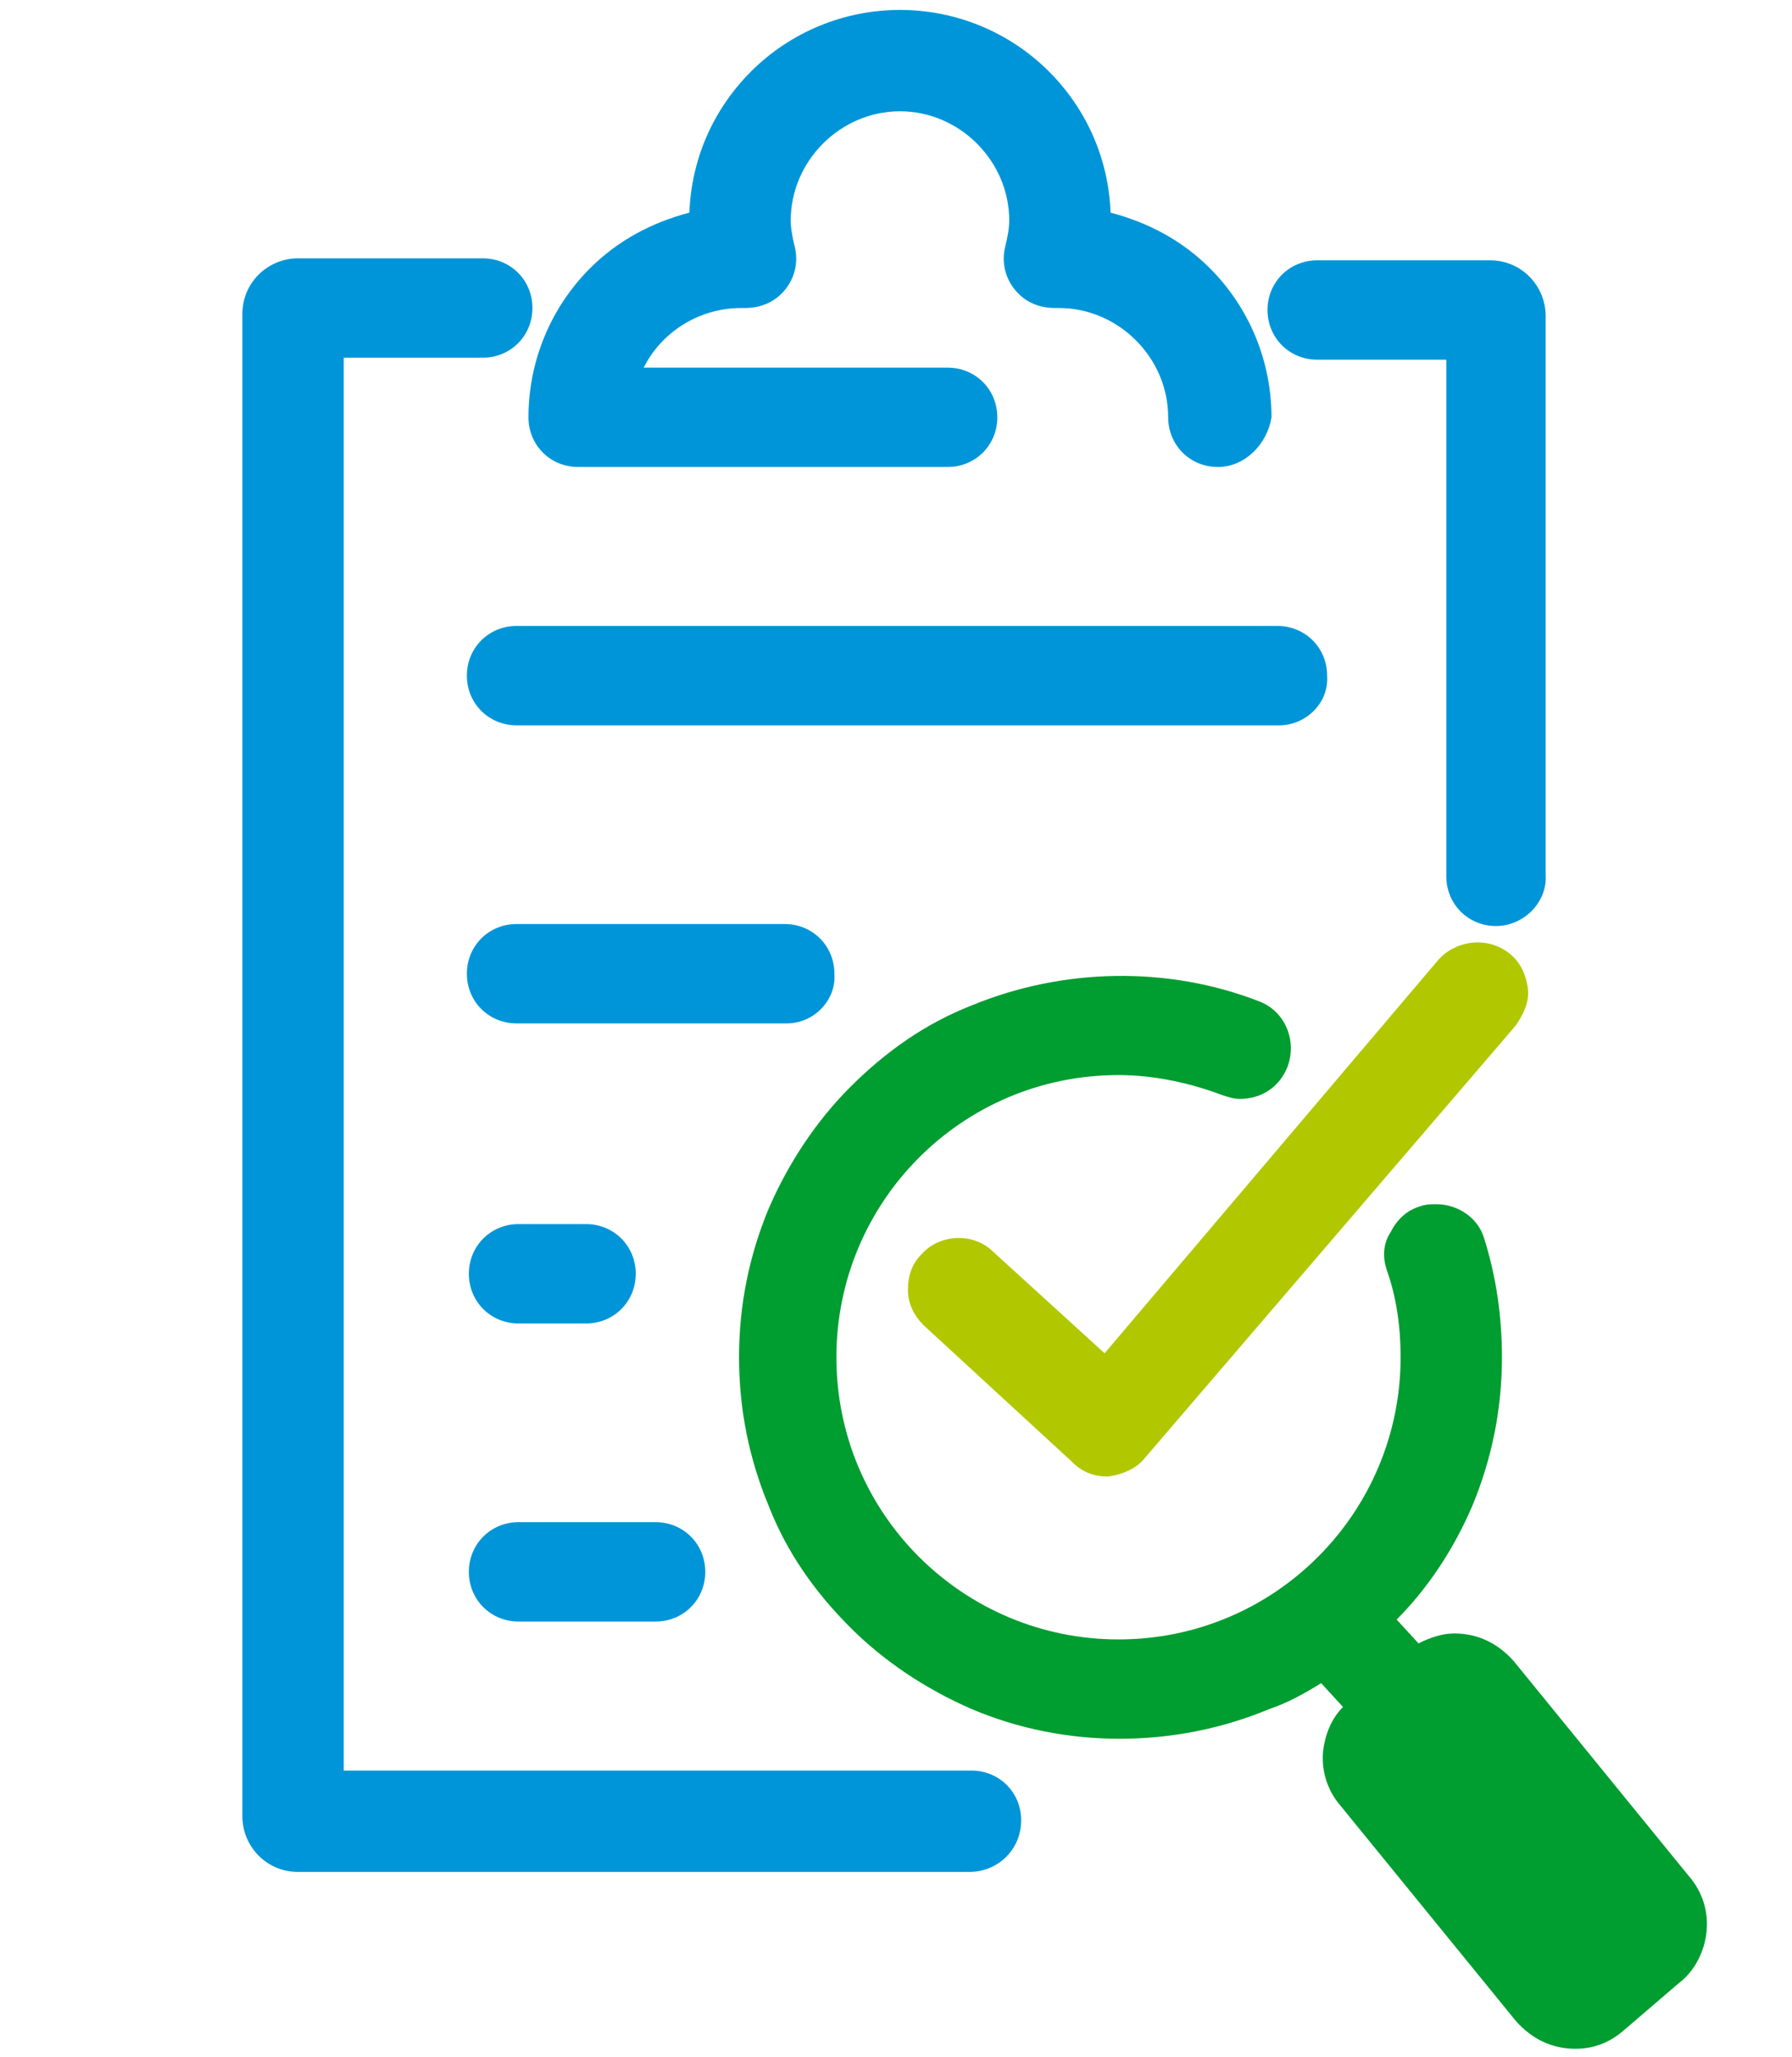 <svg xmlns="http://www.w3.org/2000/svg" xmlns:xlink="http://www.w3.org/1999/xlink" id="Layer_2" x="0px" y="0px" viewBox="0 0 90.2 103.5" style="enable-background:new 0 0 90.2 103.5;" xml:space="preserve">
<style type="text/css">
	.st0{fill:none;}
	.st1{fill:#B1C800;}
	.st2{fill:#009D30;}
	.st3{fill:#0095D8;}
</style>
<polygon class="st0" points="0.2,0 0.2,103.5 90.2,103.5 90.2,0 0.2,0 "></polygon>
<path class="st1" d="M55.7,74.3c-0.6,0-1.2-0.2-1.7-0.7l-7.5-6.9c-0.5-0.5-0.8-1.1-0.8-1.8c0-0.7,0.2-1.3,0.7-1.8  c0.9-1,2.6-1.1,3.6-0.1l5.6,5.1l16.8-19.8c0.9-1,2.5-1.2,3.6-0.3c0.5,0.4,0.8,1,0.9,1.7c0.1,0.7-0.2,1.3-0.6,1.9L57.6,73.4  c-0.4,0.5-1.1,0.8-1.8,0.9L55.7,74.3L55.7,74.3z"></path>
<path class="st2" d="M79.3,103.1c-1.2,0-2.2-0.5-3-1.4l-8.8-10.8c-0.7-0.8-1-1.8-0.9-2.8c0.1-0.8,0.4-1.6,1-2.2l-1.1-1.2  c-0.8,0.5-1.7,1-2.6,1.3c-4.8,2-10.3,2-15,0c-2.3-1-4.4-2.4-6.1-4.1c-1.8-1.8-3.2-3.8-4.1-6.1c-1-2.4-1.5-4.9-1.5-7.5  c0-2.6,0.5-5.1,1.5-7.5c1-2.3,2.4-4.4,4.1-6.1c1.8-1.8,3.8-3.2,6.1-4.1c4.6-1.9,9.9-2,14.5-0.2c1.3,0.5,1.9,2,1.4,3.3  c-0.4,1-1.3,1.6-2.4,1.6c-0.3,0-0.6-0.1-0.9-0.2c-1.6-0.6-3.4-1-5.2-1c-7.9,0-14.2,6.4-14.2,14.2c0,7.9,6.4,14.2,14.2,14.2  c7.9,0,14.2-6.4,14.2-14.2c0-1.5-0.2-3-0.7-4.4c-0.2-0.6-0.2-1.3,0.2-1.9c0.3-0.6,0.8-1.1,1.5-1.3c0.3-0.1,0.5-0.1,0.8-0.1  c1.1,0,2.1,0.7,2.4,1.7c0.6,1.9,0.9,3.9,0.9,6c0,2.6-0.5,5.1-1.5,7.5c-0.9,2.1-2.2,4.1-3.8,5.7l1.1,1.2c0.6-0.3,1.2-0.5,1.8-0.5  c1.2,0,2.2,0.5,3,1.4l8.8,10.8c0.7,0.8,1,1.8,0.9,2.8c-0.1,1-0.6,2-1.4,2.6l-2.8,2.4C81,102.8,80.2,103.1,79.3,103.1L79.3,103.1z"></path>
<path class="st3" d="M75.3,46.6c-1.4,0-2.5-1.1-2.5-2.5v-26h-6.5c-1.4,0-2.5-1.1-2.5-2.5c0-1.4,1.1-2.5,2.5-2.5H75  c1.6,0,2.8,1.3,2.8,2.8V44C77.9,45.4,76.7,46.6,75.3,46.6L75.3,46.6z"></path>
<path class="st3" d="M48.8,94.2H15c-1.6,0-2.8-1.3-2.8-2.8V15.8c0-1.6,1.3-2.8,2.8-2.8h9.3c1.4,0,2.5,1.1,2.5,2.5  c0,1.4-1.1,2.5-2.5,2.5h-7v71.1h31.6c1.4,0,2.5,1.1,2.5,2.5C51.4,93.1,50.2,94.2,48.8,94.2L48.8,94.2z"></path>
<path class="st3" d="M64.4,36.5H26c-1.4,0-2.5-1.1-2.5-2.5c0-1.4,1.1-2.5,2.5-2.5h38.3c1.4,0,2.5,1.1,2.5,2.5  C66.9,35.4,65.7,36.5,64.4,36.5L64.4,36.5z"></path>
<path class="st3" d="M39.6,51.5H26c-1.4,0-2.5-1.1-2.5-2.5c0-1.4,1.1-2.5,2.5-2.5h13.5c1.4,0,2.5,1.1,2.5,2.5  C42.1,50.3,41,51.5,39.6,51.5L39.6,51.5z"></path>
<path class="st3" d="M29.5,66.6h-3.4c-1.4,0-2.5-1.1-2.5-2.5c0-1.4,1.1-2.5,2.5-2.5h3.4c1.4,0,2.5,1.1,2.5,2.5  C32,65.5,30.9,66.6,29.5,66.6L29.5,66.6z"></path>
<path class="st3" d="M33,81.6h-6.9c-1.4,0-2.5-1.1-2.5-2.5c0-1.4,1.1-2.5,2.5-2.5H33c1.4,0,2.5,1.1,2.5,2.5  C35.5,80.5,34.4,81.6,33,81.6L33,81.6z"></path>
<path class="st3" d="M61.3,23.5c-1.4,0-2.5-1.1-2.5-2.5c0-3-2.5-5.5-5.5-5.5h-0.2l0,0c-0.8,0-1.5-0.3-2-0.9  c-0.5-0.6-0.7-1.4-0.5-2.2c0.1-0.4,0.2-0.9,0.2-1.3c0-3-2.5-5.5-5.5-5.5c-3,0-5.5,2.5-5.5,5.5c0,0.4,0.1,0.9,0.2,1.3  c0.2,0.8,0,1.6-0.5,2.2c-0.5,0.6-1.2,0.9-2,0.9h-0.2c-2.1,0-4,1.2-4.9,3h15.3c1.4,0,2.5,1.1,2.5,2.5c0,1.4-1.1,2.5-2.5,2.5H29.1  c-1.4,0-2.5-1.1-2.5-2.5c0-2.8,1.1-5.5,3.1-7.5c1.4-1.4,3.1-2.3,5-2.8c0.1-2.7,1.2-5.2,3.1-7.1c2-2,4.7-3.1,7.5-3.1  c2.8,0,5.5,1.1,7.5,3.1c1.9,1.9,3,4.4,3.1,7.1c1.9,0.5,3.6,1.4,5,2.8c2,2,3.1,4.7,3.1,7.5C63.8,22.3,62.7,23.5,61.3,23.5L61.3,23.5z  "></path>
</svg>